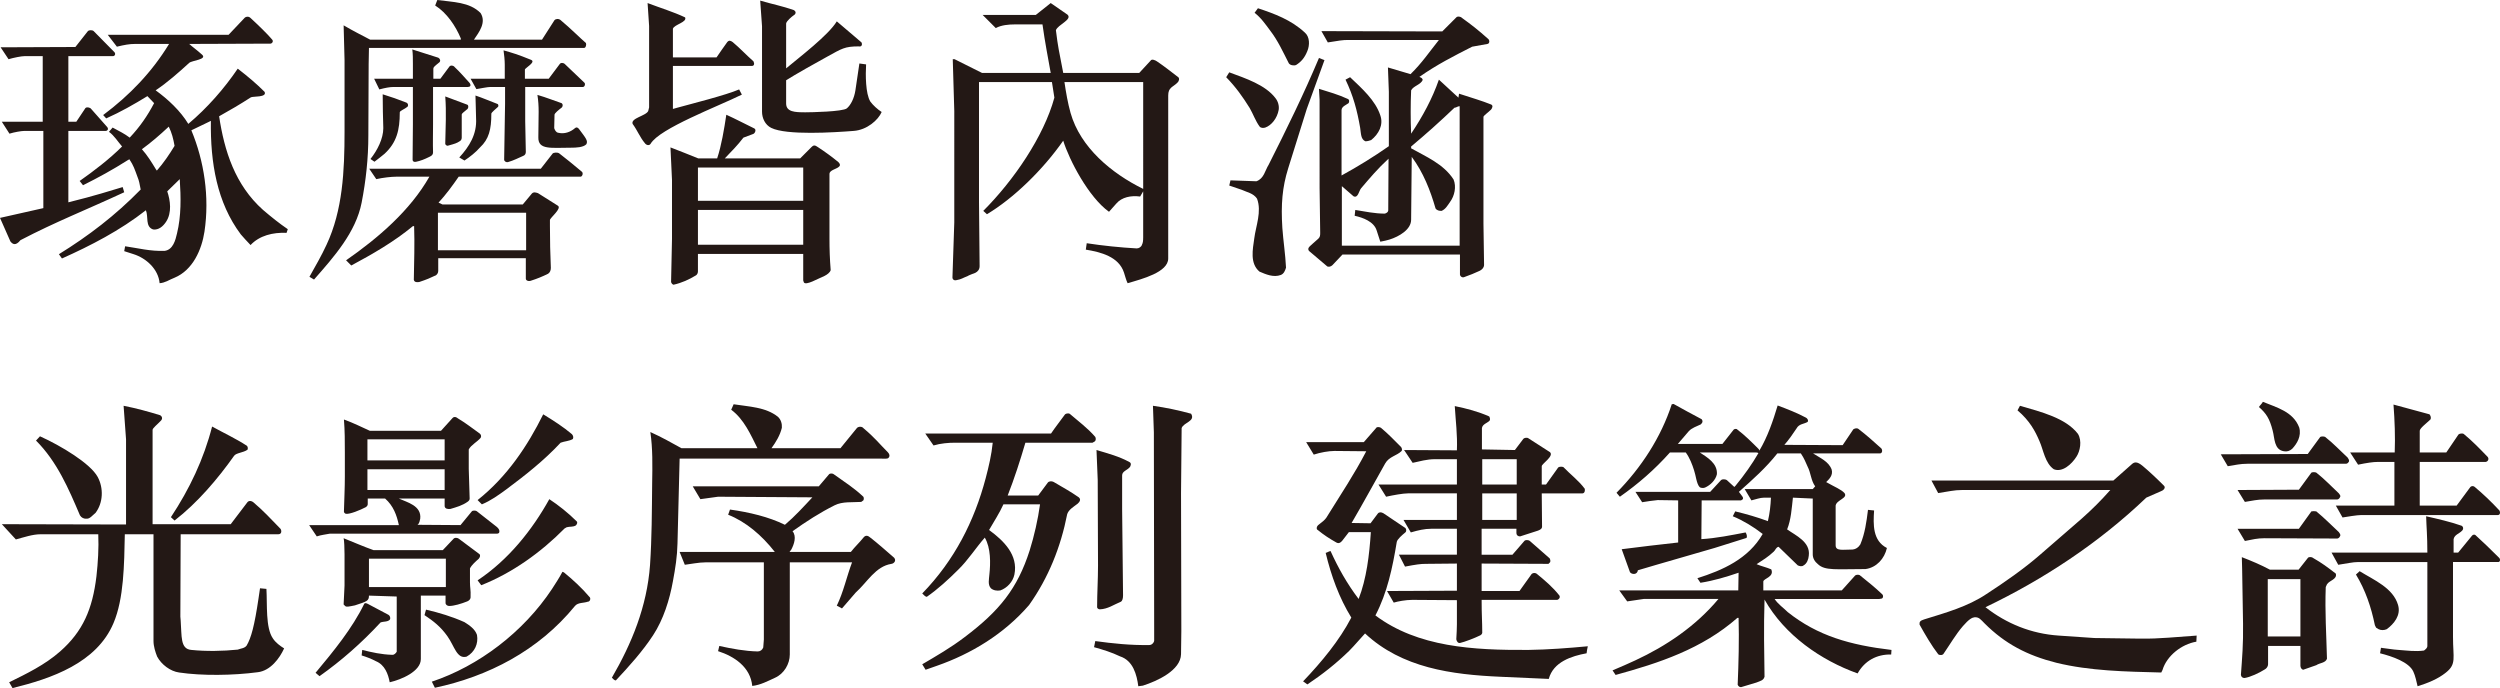 <?xml version="1.0" encoding="UTF-8"?>
<svg id="_圖層_2" data-name="圖層 2" xmlns="http://www.w3.org/2000/svg" viewBox="0 0 491.52 135.28">
  <defs>
    <style>
      .cls-1 {
        fill: #231815;
      }
    </style>
  </defs>
  <g id="_圖層_1-2" data-name="圖層 1">
    <g>
      <path class="cls-1" d="M4.8,25.74c-.6,0-1.98,.24-2.94,.54l-1.5-2.34H8.4V11.04h-3.6c-.6,0-2.1,.3-3.12,.6L.12,9.3l14.7-.06,2.46-3.12c.24-.24,.9-.24,1.14,0l4.08,4.14c.3,.36,.06,.78-.3,.78H13.44v12.9h1.56l1.8-2.7c.3-.24,.72-.12,1.02,.06l3.24,3.66c.36,.42,.06,.78-.3,.78h-7.32v14.04c3.24-.84,4.26-1.08,6.48-1.74l4.2-1.26,.3,1.02c-7.62,3.54-13.38,5.76-20.4,9.42-.96,1.2-1.56,.78-1.98,.24l-2.04-4.62,8.52-1.92v-15.18h-3.72Zm6.78,24.24c5.82-3.6,11.1-7.62,16.08-12.72-.18-1.02-.36-1.86-.6-2.4-.6-1.62-.78-2.28-1.62-3.54l-.24,.12c-3.12,1.98-5.88,3.48-8.88,4.98l-.66-.84c2.82-1.98,5.88-4.32,8.34-6.78-.84-.96-1.56-2.16-2.58-2.88l.72-.84c1.32,.72,2.34,1.2,3.36,1.98,1.98-2.1,3.48-4.26,4.8-6.78l-1.32-1.38c-2.64,1.62-5.28,3.12-8.1,4.38l-.6-.66c5.22-3.9,9.6-8.46,12.96-13.98h-6.72c-1.08,0-2.04,.18-3.54,.54l-1.8-2.34h23.76l3.18-3.36c.24-.24,.78-.3,1.14,.06,1.62,1.5,3.36,3.18,4.26,4.26,.3,.36-.06,.78-.36,.78l-15.96,.06c.72,.66,1.38,1.08,2.52,2.1,1.08,.96-1.98,1.14-2.52,1.62-2.04,1.86-4.26,3.84-6.6,5.4,2.4,1.74,4.86,4.02,6.42,6.6,3.72-3.12,7.08-6.96,9.72-10.86,2.1,1.62,3.72,3,5.28,4.56,.54,1.14-2.34,.84-2.7,1.08-2.04,1.32-4.08,2.52-6.24,3.72,1.02,6.78,3.12,13.5,8.64,18.42,1.62,1.38,3.18,2.64,4.86,3.78l-.24,.72c-2.7-.12-5.34,.54-7.08,2.4-.78-.78-1.32-1.44-1.92-2.1-4.68-6.24-6-14.1-5.88-22.32l-.48,.24-3.36,1.62c2.52,6.06,3.6,13.08,2.58,19.92-.54,3.54-2.28,7.56-5.88,9.06-.96,.36-1.86,1.02-2.94,1.08-.24-2.76-2.64-4.92-5.1-5.7l-1.86-.6,.18-.96c2.52,.36,4.98,1.02,7.8,.9,1.62-.24,2.1-2.1,2.4-3.42,.84-3.42,.78-7.14,.54-10.68-.96,.96-1.62,1.56-2.46,2.4,.6,1.74,.96,4.2-.24,6-.6,.9-1.44,1.62-2.52,1.5-1.62-.54-.9-2.52-1.44-3.78-5.04,3.96-10.86,6.96-16.5,9.48l-.6-.84ZM27.9,29.34c1.08,1.2,1.92,2.58,2.76,3.96l.18,.24c1.32-1.5,2.46-3.18,3.48-4.86-.24-1.38-.54-2.58-1.14-3.78-1.86,1.74-3.48,3.12-5.28,4.44Z"/>
      <path class="cls-1" d="M60.84,54.42c1.14-2.04,2.4-4.2,3.36-6.3,3.18-6.78,3.54-14.52,3.54-22.26V11.82l-.18-6.84c2.04,1.2,3.42,1.86,5.22,2.82h17.82v-.24c-1.02-2.46-2.76-5.04-5.04-6.48l.42-1.08c3,.42,6.36,.36,8.52,2.58,1.14,1.86-.3,3.72-1.32,5.22h13.38l2.46-3.84c.3-.3,.84-.3,1.14-.06,2.22,1.86,3.72,3.42,5.04,4.56,.12,.24,0,.96-.36,.96h-42.3l-.06,3.18-.06,14.04c0,4.5-.48,8.88-1.32,13.2-1.14,5.82-5.4,10.62-9.36,15.12l-.9-.54Zm25.32-3.66v2.52c0,.36-.24,.84-.72,.96-.72,.36-1.56,.72-3,1.2-.36,.06-.96,.12-1.08-.42,.06-3.42,.18-7.14,.06-10.56h-.24c-3.78,3.12-7.98,5.52-12.12,7.74l-1.02-1.02c6.3-4.38,12.6-9.78,16.38-16.44h-6.54c-.9,0-2.58,.18-3.9,.48l-1.38-2.04h33.72l2.34-3c.18-.18,.96-.3,1.32,0,1.5,1.14,2.4,1.92,4.44,3.6,.3,.3,.06,.96-.3,.96h-23.94c-1.2,1.74-2.52,3.54-3.96,5.1l.78,.36h15.78l1.8-2.16c.36-.36,.84-.18,1.2-.06l3.9,2.46c.84,.54-1.56,2.4-1.56,2.82v1.2c0,2.88,.06,5.4,.18,8.22,0,.48-.18,.9-.54,1.14-1.08,.54-2.28,1.02-3.24,1.32-.54,.24-1.14,.06-1.14-.36v-4.02h-17.22Zm-13.32-19.5c1.38-1.74,2.52-4.02,2.52-6.06-.06-2.22-.12-4.14-.12-6.66,1.56,.48,3.12,1.02,4.62,1.62,.36,.12,.48,.6,.24,.84-.48,.42-1.5,.78-1.5,1.08,0,3.48-.6,5.94-3,8.16-.84,.72-1.08,.84-1.98,1.56l-.78-.54Zm15.48-18.12c.18-.36,.84-.3,1.08,.06,1.26,1.2,1.5,1.56,2.94,3.12,.36,.54,.06,.78-.36,.78h-6.84v7.38c0,1.86-.06,3.66,0,5.46,0,.42-.18,.66-.72,.9-.96,.48-1.74,.78-2.58,.96-.42,.12-.72-.06-.72-.42l.06-6.9v-7.38h-3.78c-.78,0-1.68,.18-2.82,.48l-1.02-2.1h7.62v-2.88c0-.96,0-2.04-.12-2.88l5.1,1.62c.3,.12,.54,.6,.24,.9-.96,.78-1.2,.96-1.2,1.26v1.98h1.38l1.74-2.34Zm15.12,28.68h-17.34v7.38h17.34v-7.38Zm-12.66-14.76c0,.36-.18,.6-.42,.72-.54,.36-.9,.48-2.22,.84-.24,.12-.6-.12-.6-.36,.06-3.3,.24-6.18,0-9.3l4.32,1.62c.3,.12,.24,.66,.06,.84-.72,.6-1.14,.9-1.14,1.08v4.56Zm-.48,3.9c1.98-2.16,3.48-4.56,3.3-7.68-.06-1.56-.06-3.24-.12-4.5,1.44,.48,2.94,1.14,4.38,1.68,.12,.12,.18,.36,.06,.54-.36,.36-1.38,1.14-1.32,1.38,0,3.06-.48,4.98-2.22,6.6-.9,1.02-1.98,1.86-3.06,2.58l-1.02-.6Zm13.08-1.08c0,.36-.18,.66-.54,.78-.84,.36-1.86,.9-2.94,1.2-.42,.12-.78-.18-.78-.48l.18-10.98v-3.3h-2.88c-.6,0-1.98,.3-2.76,.42l-1.14-2.04h6.72v-2.76c0-.9-.12-1.98-.24-2.82,1.68,.48,2.76,.78,5.4,1.86,1.08,.42-1.2,1.62-1.2,1.92v1.8h4.68l2.16-2.88c.18-.3,.72-.3,1.02,0l3.84,3.66c.24,.24,.06,.84-.3,.84h-11.34v6.72l.12,6.06Zm5.58-4.68c.12,.36,.36,.84,.78,.9,1.2,.3,2.4-.12,3.3-.9,.36-.3,.66-.06,.9,.3,1.2,1.62,1.74,2.22,1.32,2.88-.6,.6-1.98,.66-3,.66-3.9,0-6.48,.48-6.42-2.04l.06-5.04c0-1.08-.06-2.16-.24-3.3,1.86,.54,3.12,1.08,4.74,1.62,.3,.18,.3,.66,0,.9-.48,.36-1.38,1.08-1.38,1.38l-.06,2.64Z"/>
      <path class="cls-1" d="M145.86,18.6c-4.74,2.34-16.2,6.66-17.94,9.66-.3,.48-.9,.24-1.14-.12-.96-1.14-1.44-2.46-2.4-3.78-.42-1.14,2.58-1.56,3.06-2.52l.18-.72V5.1l-.3-4.5c2.52,.96,5.1,1.74,7.38,2.82,.42,.96-2.1,1.38-2.4,2.22v5.64h8.58c.72-1.08,1.38-1.98,2.1-3,.36-.42,.66-.3,1.08,0,1.44,1.2,2.58,2.46,4.08,3.78,.24,.48,.12,.9-.3,.9h-15.54v8.46l.84-.24c2.82-.78,9.54-2.46,12.18-3.6l.54,1.02Zm-8.64,34.74c0,.3-.12,.6-.36,.78-1.38,.84-2.82,1.5-4.44,1.86-.24-.06-.42-.3-.48-.54l.18-8.46v-11.58l-.3-6.42c1.68,.66,3.72,1.44,5.46,2.16h3.72c.84-2.52,1.38-5.76,1.8-8.58,1.86,.84,3.3,1.62,5.52,2.7,.42,.24,.12,.96-.24,1.08l-1.92,.72c-1.14,1.5-2.34,2.7-3.66,4.08h14.82l2.22-2.22c.48-.48,.72-.36,1.26,0,1.38,.9,2.7,1.86,4.02,2.94,.48,.48,.36,.78,0,1.02-.48,.36-1.68,.6-1.74,1.26v12.78c0,1.98,.06,4.02,.24,6.18-.12,.48-.72,.9-1.2,1.14-1.32,.54-3.72,1.98-4.08,1.26l-.12-.36v-5.22h-20.7v3.42Zm0-13.86h20.7v-6.54h-20.7v6.54Zm0,8.64h20.7v-6.84h-20.7v6.84ZM169.38,8.34c.24,.54-.06,.9-.54,.78-2.76,0-3.3,.42-6.24,2.04-1.68,.9-6.66,3.72-8.04,4.62v4.56c0,1.68,1.74,1.74,3.78,1.74,1.08,0,7.38-.12,8.16-.78,.78-.66,1.44-1.98,1.68-3.54l.78-5.28,1.32,.18c-.12,2.04-.12,5.76,.84,7.32,.54,.72,1.38,1.5,2.22,2.04-.66,1.56-2.88,3.54-5.52,3.72-3.84,.3-13.2,.9-16.2-.6-1.2-.6-1.8-1.92-1.8-3.18V5.16l-.36-5.04c2.46,.72,4.38,1.08,6.6,1.86,.54,.3,.42,.78,0,1.02-.36,.24-1.44,1.14-1.5,1.62V13.44c2.58-2.16,8.34-6.54,9.96-9.24l4.86,4.14Z"/>
      <path class="cls-1" d="M193.32,41.46c5.94-5.94,11.88-14.58,13.98-22.26l-.48-3.06h-14.34v23.58l.12,12.6c0,.66-.36,1.08-.84,1.32-.3,.12-1.32,.48-1.56,.66-.96,.36-1.14,.6-2.16,.78-.42,.12-.78-.12-.78-.54l.36-10.8V21.84l-.3-10.2h.36l5.4,2.7h13.5c-.48-2.7-1.14-6.06-1.62-9.54h-5.52c-1.08,0-2.58,.12-3.66,.72l-2.58-2.58h10.44l2.94-2.34,3.3,2.28c1.02,.96-1.92,1.98-2.28,3.06,.42,3.42,.6,4.02,1.44,8.4h14.94l2.22-2.4c.24-.42,.9-.12,1.26,.12,1.08,.72,2.82,2.04,4.2,3.12,.3,.24,.12,.84-.18,1.08-.9,.9-1.8,.9-1.8,2.52V50.82c0,2.7-5.1,4.02-7.98,4.86-.3-.6-.48-1.38-.72-2.1-1.02-3.12-4.56-4.02-7.5-4.5l.18-1.26c3.12,.48,6.6,.84,9.84,1.02,.42,0,.9-.3,1.02-.72,.18-.36,.24-.72,.24-1.44v-9.06l-.6,1.02c-1.8-.24-3.6,.12-4.68,1.38l-1.44,1.62c-4.02-2.88-7.8-10.14-9-13.98-4.02,5.76-9.78,11.34-15,14.46l-.72-.66Zm15.96-25.32c.3,2.04,.66,4.14,1.2,6.06,1.92,6.78,8.04,11.88,14.28,14.94V16.14h-15.48Z"/>
      <path class="cls-1" d="M241.68,14.22c3.24,1.2,7.08,2.46,9.06,5.04,.54,.66,.78,1.56,.66,2.34-.3,1.68-1.44,3.06-2.64,3.48-.36,.12-.9,.12-1.14-.24-.78-1.08-1.26-2.46-1.92-3.6-1.38-2.22-2.7-4.08-4.62-6.06l.6-.96Zm15.24,7.2l-3.66,11.7c-1.14,3.66-1.44,7.02-1.14,11.7,.18,2.52,.6,5.22,.72,7.8-.18,.6-.42,1.2-1.02,1.44-1.44,.54-2.94-.12-4.2-.66-1.92-1.62-1.32-4.38-1.02-6.54,.3-2.4,1.5-5.28,.54-7.8-.72-1.08-1.98-1.26-3-1.74l-2.46-.84,.24-1.02,5.1,.18c1.5-.54,1.68-2.1,2.4-3.24,3.48-6.9,6.9-13.86,9.9-21l1.08,.42-3.48,9.6ZM247.32,1.62c3.24,1.08,6.54,2.28,9.24,4.8,.96,.84,.96,2.46,.48,3.6-.54,1.38-1.26,2.16-2.22,2.76-.42,.18-1.2,.06-1.44-.36-1.14-2.22-2.1-4.38-3.66-6.42-.9-1.2-1.8-2.52-3.06-3.48l.66-.9Zm16.62,48.42c-.72,.72-1.02,1.14-1.98,2.1-.3,.3-.84,.42-1.08,.18l-3.54-3c-.42-.66,.24-.9,1.86-2.4,.36-.36,.36-.66,.36-1.2l-.12-8.76V19.62l-.12-2.16c1.92,.6,3.84,1.14,5.64,1.98,.36,.12,.36,.6,.18,.84-.48,.36-1.38,.66-1.38,1.38v12.84c3.18-1.74,6.3-3.66,9.3-5.76v-10.68l-.18-4.8,4.44,1.32c2.22-2.16,3.66-4.32,5.58-6.72h-17.94c-.96,0-1.68,.12-3.9,.48l-1.26-2.22,23.76,.06,2.76-2.76c.18-.24,.78-.24,1.14,.12,1.98,1.44,3,2.22,5.16,4.14,.3,.3,.24,.9-.18,.96l-3,.54c-3.66,1.86-6.96,3.54-10.38,5.94,.3,.12,.6,.24,.66,.6-.42,.96-1.8,1.14-2.28,2.04-.12,2.7-.12,5.82,0,8.52,2.28-3.42,4.14-6.84,5.46-10.62l3.84,3.54,.12-.78c2.4,.78,4.62,1.44,6.24,2.1,.54,.18,.3,.72,.06,1.02-.6,.6-1.5,1.2-1.5,1.44v21l.12,8.1c0,.42-.3,.96-1.08,1.26-.96,.42-1.44,.66-2.82,1.14-.42,.18-.84-.18-.84-.54v-3.9h-23.1Zm2.52-8.76c1.92,.3,3.78,.72,5.82,.72,.3-.12,.6-.24,.66-.6l.06-10.2c-2.1,1.92-3.66,3.78-5.4,5.82-.42,.48-.6,2.04-1.5,1.56-1.08-.96-1.5-1.32-2.28-1.98v11.7h23.16V20.88c-.42,0-.66,.3-1.02,.3-2.76,2.64-5.64,5.22-8.52,7.62v.36c2.88,1.62,6.36,3.06,8.34,6.12,.6,1.44,.18,3.24-.66,4.38-.54,.78-.9,1.44-1.68,1.8-.48,0-.9-.06-1.2-.48-1.02-3.54-2.4-7.08-4.68-10.14l-.12,12.36c0,1.92-2.34,3.3-4.26,3.9-.6,.18-.9,.24-1.8,.42l-.72-2.22c-.54-1.74-2.7-2.52-4.32-2.88l.12-1.14Zm-1.02-26.1c2.34,2.22,4.98,4.56,5.94,7.5,.66,1.86-.3,3.66-1.8,4.86-.36,.12-.72,.24-1.14,.24-.9-.42-.84-1.44-1.02-2.64-.6-3.48-1.38-6.36-2.88-9.48l.9-.48Z"/>
      <path class="cls-1" d="M50.7,132.16c-4.92,.66-11.04,.72-15.48,.06-1.74-.24-3.48-1.56-4.32-3.12-.36-.9-.72-2.04-.72-3.06v-21h-5.64c-.12,5.94-.18,12.66-2.22,17.46-3.3,7.86-12.24,10.92-19.86,12.78l-.66-1.14c3.42-1.68,7.02-3.42,10.02-6.06,4.5-3.96,6.36-8.34,7.14-14.76,.3-2.7,.48-5.58,.36-8.28H7.98c-1.56,0-3.3,.6-4.86,1.02l-2.76-3,24.42,.06v-16.74l-.48-6.6c2.46,.48,4.86,1.14,7.2,1.86,.3,.18,.54,.6,.18,1.02-.72,.78-1.68,1.5-1.68,1.86v18.54h15.36l3.24-4.26c.24-.36,.72-.42,1.2-.06,1.98,1.68,3.3,3.12,5.34,5.22,.24,.3,.3,1.08-.42,1.08h-19.2l-.06,16.2,.06,.72c.24,3.12-.12,5.64,2.1,5.82,2.94,.3,6.18,.24,9.12-.06,.6-.24,1.32-.24,1.74-.78,.9-1.5,1.56-3.96,2.34-9.24l.3-2.04,1.26,.12c.18,3.12-.18,7.62,1.26,9.72,.54,.84,1.44,1.5,2.22,1.98-.9,1.98-2.7,4.38-5.16,4.68Zm-31.92-31.32c-.6,.48-1.08,1.14-1.68,1.14-.6,.06-1.08-.18-1.38-.66-2.22-5.22-4.5-10.56-8.64-14.7l.78-.84c4.14,1.86,9.9,5.34,11.34,7.98,1.2,2.22,1.08,5.1-.42,7.08Zm27.24-11.22c-3.18,4.5-7.2,9.24-11.7,12.72l-.72-.66c3.66-5.52,6.48-11.46,8.1-17.82,2.28,1.26,4.62,2.34,6.84,3.78,.18,.18,.24,.54,.12,.78-.84,.6-2.22,.6-2.64,1.2Z"/>
      <path class="cls-1" d="M97.8,104.92h-32.94c-.9,.18-1.68,.24-2.58,.54l-1.5-2.22h17.64c-.42-1.98-1.08-3.78-2.7-5.22h-3.42v1.08c0,.24-.12,.42-.36,.6-1.14,.6-3.18,1.44-3.96,1.32-.36-.18-.36-.36-.36-.48,.06-2.34,.18-4.62,.18-6.84v-4.74c0-2.16,0-4.26-.18-6.48,1.98,.72,3.36,1.44,5.1,2.22h13.98l2.28-2.52c.18-.24,.6-.3,1.02,.06,1.8,1.08,2.7,1.86,4.32,3,.24,.18,.36,.54,.18,.84-.72,.84-1.86,1.38-2.34,2.28v3.84l.18,5.82c0,.24-.12,.42-.36,.6-1.08,.78-2.22,1.08-3.42,1.44-.48,.06-1.08,0-1.14-.54v-1.5h-9c1.56,.72,4.5,1.38,4.2,3.96-.12,.42-.12,.9-.54,1.2l8.46,.06,2.22-2.7c.12-.18,.72-.24,1.02,0l3.9,3.06c.36,.3,.66,.72,.42,1.2l-.3,.12Zm-22.98,17.46c-3.72,4.02-7.68,7.5-12,10.56l-.78-.66c3.6-4.32,7.2-8.7,9.6-13.62,.24-.18,.48,0,.66,.06l4.08,2.16c.3,.18,.42,.6,.3,.9-.42,.54-1.26,.36-1.86,.6Zm19.32-12.54c-.6,.54-1.44,1.26-1.74,1.92v2.76c0,.96,.18,1.56,.12,2.76,.06,.54-.36,.84-.66,.96-1.2,.48-2.64,.9-3.54,.9-.3,0-.66-.18-.72-.54v-1.5h-4.86v12.48c0,2.4-3.78,4.02-6.12,4.56-.3-1.62-.96-3.42-2.7-4.14-.9-.48-1.86-.84-2.82-1.14l.12-1.08c1.92,.48,3.78,.9,5.88,.96,.36,.06,.72-.3,.9-.6v-10.86l-5.46-.18c0,1.02-.36,1.14-2.76,1.92-1.2,.24-1.68,.36-1.92,.12l-.3-.3,.18-3.72v-6.12c0-1.08-.06-2.76-.18-3.18,1.98,.78,3.84,1.62,5.88,2.34h13.62l2.1-2.22c.18-.24,.66-.3,1.08,0l4.02,3c.24,.24,.12,.6-.12,.9Zm-6.72-23.46h-15.18v4.14h15.18v-4.14Zm0,5.88h-15.18v4.08h15.18v-4.08Zm.24,17.58h-15.12v5.58h15.12v-5.58Zm4.08,19.26c-1.92,.54-2.4-2.1-3.78-4.02-1.32-1.86-2.7-2.94-4.5-4.14l.3-1.08c2.58,.6,5.16,1.38,7.56,2.46,.96,.6,2.1,1.38,2.46,2.52,.3,1.68-.42,3.36-2.04,4.26Zm23.82-10.8c-.84,.3-1.92,.12-2.52,.84-7.2,8.82-17.1,13.86-27.54,16.08l-.6-1.2c9.18-3.06,18-9.72,23.64-18.24,.72-1.14,1.38-2.1,2.04-3.36l.3,.12c1.74,1.44,3.42,2.94,5.1,4.92,.18,.3,0,.84-.42,.84Zm-5.34-31.26c-3.24,3.48-6.9,6.36-10.68,9.18-1.56,1.14-3.06,2.22-4.8,2.94l-.84-.84c5.82-4.62,9.84-10.68,12.9-16.86,1.98,1.2,4.02,2.52,5.64,3.9,.24,.24,.36,.66,.18,.96-.72,.42-1.62,.42-2.4,.72Zm3,16.26c-.6,.36-1.14,.18-1.8,.36l-.42,.24c-4.68,4.74-10.32,8.76-16.38,11.16l-.72-.96c6.06-4.02,10.74-9.9,14.1-15.96,1.74,1.14,3.72,2.7,5.4,4.38,.18,.18,.06,.54-.18,.78Z"/>
      <path class="cls-1" d="M168.42,84.22c.24-.36,1.02-.48,1.38,0,2.22,1.86,3.06,3,4.74,4.68,.3,.3,.48,.72,.18,1.08-.24,.3-.6,.18-2.1,.18h-39l-.42,16.68c-.06,2.64-.42,4.86-.9,7.44-.66,3.66-1.86,7.5-3.9,10.62-2.04,3.12-4.68,6.06-7.32,8.88-.3,0-.54-.3-.78-.54,3.9-6.72,6.9-13.98,7.5-22.14,.36-5.34,.36-10.5,.42-16.08,.06-3.42,.12-6.9-.36-10.08,2.28,1.02,4.14,2.1,6.12,3.18h14.94c-1.32-2.64-2.64-5.7-5.16-7.56l.48-1.08c3,.48,6.3,.54,8.7,2.46,.6,.54,.84,1.38,.78,2.16-.36,1.5-1.14,2.76-2.04,4.02h13.56l3.18-3.9Zm-27,42.78c2.46,.54,4.98,1.02,7.56,1.08,.48,0,.9-.3,1.08-.78l.12-1.56v-15.18h-11.4c-1.44,0-3.06,.36-4.14,.48l-1.02-2.52h18.72c-2.58-3.3-5.7-5.94-9.18-7.32l.36-1.02c3.84,.54,7.62,1.44,10.8,3,1.98-1.68,3.66-3.54,5.4-5.4l-18.54-.12-3.48,.48-1.5-2.52h24.78l2.04-2.4c.12-.12,.6-.24,.96,.06,2.28,1.62,3.9,2.64,5.76,4.38,.12,.18,.12,.54,0,.72l-.42,.3c-1.8,.12-3.66-.12-5.22,.66-2.88,1.44-5.58,3.18-8.28,5.1,.84,1.02,.3,2.58-.24,3.6l-.36,.48h12.06c.9-1.14,1.5-1.62,2.58-2.94,.42-.42,.84-.24,1.26,.12,1.26,.96,3.3,2.76,4.68,3.96,.48,.6-.06,1.14-.54,1.2-3.12,.48-4.74,3.6-7.02,5.64l-2.7,3.12-1.02-.54c1.32-2.7,1.92-5.64,3-8.52h-12.24v18.12c0,1.86-1.14,3.78-2.88,4.56-1.44,.66-2.88,1.44-4.5,1.62-.36-3.72-3.54-5.82-6.72-6.84l.24-1.02Z"/>
      <path class="cls-1" d="M215.22,86.8l-.42,.24h-13.2c-1.02,3.48-2.16,7.02-3.48,10.38h6l1.92-2.58c.12-.18,.72-.36,1.26,0,2.04,1.2,3.06,1.74,4.8,2.94,.48,.42,.18,.9-.24,1.26-.78,.6-1.74,1.14-2.04,2.04-1.26,6.42-3.66,12.48-7.5,17.88-4.92,5.7-11.4,9.6-18.12,11.94l-2.22,.78-.66-1.08c2.76-1.62,5.58-3.24,8.34-5.34,6.84-5.16,10.38-9.54,12.78-17.04,.9-2.88,1.62-6.06,2.04-9.06h-7.2c-.78,1.74-1.86,3.36-2.82,5.04,2.88,2.1,5.76,4.92,4.98,8.76-.3,1.44-1.44,2.64-2.76,3.12-.66,.12-1.38,0-1.86-.42-.66-.72-.36-1.8-.3-2.7,.24-2.22,.3-5.22-.9-7.26-1.74,1.98-3.3,4.44-5.22,6.3-1.92,1.92-4.02,3.84-6.18,5.34-.42-.06-.66-.48-.9-.66,6.36-6.54,10.26-14.28,12.48-22.68,.6-2.28,1.14-4.56,1.38-6.96h-7.44c-1.26,0-2.76,.12-4.2,.54l-1.62-2.34h24.72c.84-1.26,1.86-2.52,2.76-3.78,.24-.18,.6-.24,.9-.12,1.74,1.5,3.54,2.82,5.04,4.56,.12,.24,.18,.66-.12,.9Zm17.1-2.64l-.12,12.78,.06,27.12-.06,4.56c-.06,3.18-4.68,5.28-7.5,6.18l-.9,.12c-.3-2.28-1.02-5.04-3.6-5.88-1.62-.78-3.36-1.32-5.1-1.8l.24-1.2c3.48,.48,6.96,.84,10.62,.78,.48,0,.9-.42,.96-.84v-2.22l-.06-38.76-.18-5.22c2.58,.36,5.1,.9,7.5,1.56,.9,1.5-1.44,1.68-1.86,2.82Zm-11.7,9.3v6.66l.18,16.92c0,.6-.12,1.08-.42,1.26-1.44,.6-2.58,1.44-4.14,1.5-.24,0-.54-.18-.54-.42,0-2.7,.18-5.4,.18-8.16l-.06-16.86-.24-5.88c2.22,.66,4.5,1.26,6.54,2.4,.36,.24,.18,.66,.06,.9-.48,.66-1.56,.84-1.56,1.68Z"/>
      <path class="cls-1" d="M311.94,128.44c-2.94,.54-6.54,1.68-7.44,5.04l-9.42-.42c-9.72-.42-19.44-1.74-26.7-8.52-.96,1.02-2.04,2.34-3.12,3.42-2.58,2.52-5.34,4.68-8.22,6.6l-.84-.6c3.66-3.84,7.14-8.04,9.48-12.54-2.4-3.9-3.96-8.22-5.04-12.72,.3-.06,.6-.3,.96-.36,1.5,3.3,3.24,6.42,5.52,9.42,1.56-4.02,2.1-8.58,2.4-13.14h-4.32c-1.2,1.44-1.56,2.52-2.46,2.04-1.38-.78-2.4-1.44-3.66-2.46-.3-.12-.3-.72,.24-1.08,.72-.54,1.14-.9,1.44-1.32,2.94-4.74,5.52-8.58,7.86-13.08l-6.24-.06c-1.14,0-2.82,.3-4.08,.72l-1.5-2.46h11.34l2.46-2.82c.06-.18,.6-.18,.9,0,1.5,1.26,2.58,2.4,3.96,3.78,.18,.24,.24,.54,.12,.78-.96,.96-2.46,1.08-3.24,2.46-2.58,4.56-4.32,7.8-6.6,11.7l3.72,.06,1.44-1.92c.24-.3,.66-.3,1.08-.06l4.2,2.82c.3,.12,.42,.72,.12,.96-.66,.54-1.56,1.32-1.68,1.86-.84,5.1-1.86,9.96-4.2,14.46,8.34,6.24,19.2,6.84,30.06,6.78,3.96-.06,7.86-.36,11.7-.72-.12,.48-.18,.9-.24,1.38Zm-.78-31.44h-8.04l.06,6.6c0,.3-.3,.54-.78,.72l-3.54,1.14c-.36,0-.72-.18-.72-.72v-.78h-6.84v5.1h6.06l2.34-2.7c.18-.24,.78-.24,1.08,0l3.9,3.42c.12,.24,.24,.66,0,.84l-.24,.24-13.14-.06v5.4h7.44l2.4-3.36c.3-.24,.66-.24,.96-.06,1.68,1.38,3.18,2.64,4.5,4.32,.18,.36-.06,.72-.42,.84h-14.88c0,3.18,.12,4.2,.12,6.3,.06,.24-.12,.54-.36,.66-1.08,.54-3.12,1.32-3.96,1.5-.42,.12-.72-.3-.78-.72,.06-1.2,.12-1.98,.12-2.94v-4.74l-8.76-.06c-1.32,0-2.88,.3-3.66,.54l-1.32-2.28,13.74-.06v-5.34l-6.12,.06c-1.02,0-1.86,.12-4.08,.54l-1.2-2.34h11.4v-5.1h-5.04c-1.32,0-2.58,.3-4.02,.72l-1.44-2.46h10.5v-5.22h-9.6c-1.02,0-2.94,.36-4.32,.66l-1.5-2.4h15.42v-4.98h-4.26c-1.68,0-3,.42-4.44,.72l-1.68-2.52,10.38,.06c.12-3.12-.24-5.7-.42-8.7,2.34,.48,4.62,1.08,6.78,2.04,.12,.24,.24,.6,.06,.84-.48,.48-1.38,.66-1.5,1.44v4.2l6.48,.12,1.68-2.22c.18-.18,.72-.3,1.02-.06l4.2,2.7c.84,.78-1.62,2.28-1.62,2.76v3.6h.84l2.4-3.36c.24-.18,.78-.18,1.02-.06,1.38,1.44,3,2.64,4.2,4.26,.06,.36,0,.84-.42,.9Zm-12.96-6.72h-6.78v4.98h6.78v-4.98Zm0,6.72h-6.78v5.22h6.78v-5.22Z"/>
      <path class="cls-1" d="M371.82,128.68c-2.88-.06-5.22,1.26-6.6,3.72-7.2-2.58-14.34-7.5-18.3-14.52-.18,5.88-.06,10.14,0,15.18-.24,.72-.72,.78-1.62,1.14l-3,.9c-.3,0-.54-.18-.66-.48,.18-4.2,.3-8.88,.18-13.14h-.24c-6.96,6.12-15.42,8.88-23.94,11.22l-.6-.9c1.8-.78,3-1.26,4.5-1.98,5.94-2.76,11.82-6.66,16.32-12.06h-14.7l-3.24,.48-1.56-2.16h23.4l.06-3.48c-2.46,.84-4.86,1.56-7.5,1.98l-.6-.9c4.92-1.56,10.02-3.78,12.84-8.7-1.86-1.44-3.84-2.64-5.88-3.48l.48-.96c2.22,.54,4.32,1.14,6.42,1.92,.36-1.5,.54-3.12,.6-4.62h-1.32c-.84,0-1.74,.36-2.52,.54l-1.32-2.22h13.38l.48-.54c-.84-1.14-.84-2.64-1.5-3.9-.42-.9-.6-1.5-1.32-2.58h-4.62c-2.22,2.82-4.86,5.16-7.56,7.56,.6,.84,1.02,1.14,.72,1.5l-.3,.18h-7.74l-.06,7.62c2.94-.18,5.88-.78,8.7-1.32,.18,.3,.36,.72,.18,1.08l-6.3,1.98-11.4,3.3-3.66,1.08c-.12,.96-1.26,.84-1.56,.36l-1.62-4.5c3.6-.48,7.44-.9,11.1-1.32v-8.28l-4.02-.06c-1.02,.12-2.1,.24-3.06,.42l-1.32-2.04h14.7l2.16-2.34c.24-.18,.84-.18,1.14,.06l1.44,1.32,.24-.24c1.68-2.04,3.3-4.32,4.5-6.42-.12-.06-.24-.12-.42-.12h-11.1c1.44,.96,3.48,2.1,3.36,4.26-.24,1.14-1.26,2.16-2.34,2.64-.3,.12-.84,.12-1.08-.12-.6-.66-.72-2.28-1.08-3.3-.36-1.14-.84-2.4-1.62-3.48h-3.12c-3,3.36-6.24,6.18-9.84,8.7l-.66-.78c4.86-4.92,8.76-10.92,10.86-17.4l.36-.06c1.74,.96,3.78,2.1,5.52,3,.24,.3,.24,.66-.18,1.02-.78,.36-1.8,.72-2.34,1.32l-2.16,2.52h8.76l2.22-2.82c.12-.12,.54-.24,.72,0,1.44,1.08,2.88,2.52,4.08,3.72,.12,.12,.24,.24,.24,.42,1.62-2.7,2.7-5.88,3.6-8.88,1.92,.72,3.78,1.44,5.58,2.4,.24,.12,.54,.54,.3,.84-.72,.42-1.68,.36-2.16,1.26-.72,1.08-1.5,2.22-2.4,3.24l11.46,.06,2.1-3.12c.3-.18,.72-.3,1.02-.06,1.56,1.2,3.12,2.58,4.5,3.84,.24,.36,.18,.9-.24,.96h-13.2c1.38,.9,3.06,1.56,3.66,3.18,.3,1.14-.48,1.86-1.08,2.46,1.8,1.02,2.94,1.44,3.6,2.16,.72,1.02-1.56,1.32-1.74,2.46v7.8c0,1.2,1.38,.84,3.36,.84,.6-.06,1.14-.42,1.5-1.02,.9-2.16,1.2-4.38,1.5-6.78l1.2,.12c-.18,2.76-.3,5.94,2.52,7.38-.48,2.1-2.04,3.84-4.2,4.14-5.76,0-7.98,.36-9.36-.96-.6-.48-1.02-1.14-1.02-1.92v-10.98l-3.9-.18c-.24,2.1-.36,4.32-1.14,6.24,1.68,1.2,4.62,2.46,4.26,5.16-.06,.72-.36,1.56-1.02,1.92-.36,.3-.84,.12-1.14,0l-3.78-3.66c-.54,.12-.6,.66-.96,.96-1.08,1.02-2.16,1.68-3.36,2.46,.96,.42,1.92,.6,2.88,1.02,.66,1.5-1.56,1.8-1.56,2.4v1.74h15.42l2.64-2.94c.24-.18,.66-.18,.9-.06,1.56,1.26,3,2.4,4.44,3.78,.24,.24,.18,.84-.24,.84l-.36,.06h-20.58c.66,1.02,1.74,1.74,2.58,2.58,5.88,4.68,12.3,6.48,20.4,7.44l-.06,.9Z"/>
      <path class="cls-1" d="M419.16,91.24c.48-.42,1.02-.54,2.1,.36,1.14,.96,2.46,2.16,4.2,3.9,.42,.42-.18,.96-.6,1.08l-2.88,1.26c-9.42,9-20.34,16.14-31.62,21.54,4.14,3.24,9,5.22,14.4,5.58l7.02,.48,9,.12c3.78,.06,7.38-.36,11.1-.6l-.06,1.2c-2.88,.48-5.82,2.76-6.66,5.58l-.24,.48c-7.02-.18-14.04-.3-20.64-1.92-5.7-1.44-10.08-3.72-14.1-7.74-.78-.78-1.08-1.26-1.98-1.2-.48,.06-1.08,.36-2.28,1.74-1.44,1.68-2.46,3.48-3.78,5.4-.18,.36-.84,.36-1.08,.12-1.26-1.62-2.52-3.78-3.66-5.82-.06-.54,.12-.78,.9-1.02,4.26-1.32,8.58-2.52,12.24-4.98,3.6-2.34,7.32-4.92,10.56-7.74l8.16-7.08c2.1-1.86,3.84-3.6,5.64-5.64h-29.16c-1.56,0-2.64,.3-4.68,.6l-1.32-2.46h35.76l3.66-3.24Zm-22.02-11.46c4.14,1.2,9,2.4,11.4,5.52,.84,1.38,.42,3.42-.3,4.5-.96,1.5-2.76,3.12-4.44,2.46-1.74-1.2-2.04-3.78-2.82-5.52-.84-1.98-1.92-4.02-4.32-6.06l.48-.9Z"/>
      <path class="cls-1" d="M461.28,91.18h-19.44c-1.38,0-2.34,.24-3.84,.48l-1.38-2.34,17.1-.06,2.46-3.36c.24-.12,.72-.12,.96,0,1.68,1.32,2.82,2.58,4.44,4.08,.12,.24,.36,.48,.24,.78-.12,.18-.24,.36-.54,.42Zm-1.74,7.02h-14.34c-1.38,0-2.34,.24-3.84,.48l-1.44-2.34,12.06-.06,2.46-3.36c.24-.12,.72-.12,.96,0,1.68,1.32,2.82,2.58,4.44,4.08,.12,.24,.42,.42,.24,.72-.12,.24-.24,.42-.54,.48Zm0,7.68l-14.34-.06c-1.38,0-2.34,.24-3.84,.54l-1.44-2.4h12.06l2.46-3.42c.24-.06,.72-.06,.96,0,1.68,1.38,2.82,2.58,4.44,4.08,.12,.24,.42,.48,.24,.78-.12,.24-.24,.42-.54,.48Zm-2.04,9l-.24,.54c-.18,4.98,.12,9.18,.24,14.1-.3,.84-1.38,.78-2.1,1.26l-2.58,.9c-.3-.06-.54-.42-.54-.78v-3.9h-6.36v3.6c0,.42-.3,.84-.66,1.02-1.14,.72-2.82,1.5-3.96,1.68-.36,0-.66-.18-.72-.6,.24-3.42,.48-5.94,.42-10.08l-.18-10.8-.06-2.28c1.86,.72,3.72,1.5,5.52,2.46h5.64l1.8-2.28c.12-.24,.72-.3,1.08,0,1.68,.96,2.82,1.8,4.44,3.06,.3,1.14-1.26,1.32-1.74,2.1Zm-6.84-26.64c-.48,.42-1.02,.6-1.62,.48-1.98-.3-1.8-2.58-2.22-4.08-.6-2.34-1.26-3.36-2.7-4.62,.24-.36,.6-.66,.78-1.02,2.76,1.14,5.94,1.92,7.14,5.04,.48,1.68-.42,3.18-1.38,4.2Zm1.62,25.62h-6.42v11.28h6.42v-11.28Zm38.88-3.36h-8.88v14.7c0,4.2,.72,5.34-1.38,7.02-1.62,1.32-3.66,2.1-5.58,2.7-.24-.96-.42-1.98-.84-2.88-.84-1.86-4.14-3-6.54-3.6l.18-1.08c1.14,.12,2.34,.36,3.48,.42,1.68,.12,3.3,.36,4.98,.12,.3-.24,.66-.48,.66-.9v-16.5h-13.56c-1.14,0-2.28,.3-3.96,.54l-1.32-2.4h18.84c0-3.42-.18-4.92-.24-7.14,2.34,.54,4.74,1.08,6.96,1.86,.36,.18,.42,.66,.12,.96-.54,.6-1.5,.78-1.68,1.68v2.64h.9l2.7-3.3c.18-.24,.54-.36,.84,0,1.32,1.2,2.7,2.52,4.56,4.38,.24,.36,.12,.78-.24,.78Zm-.06-9.24h-26.82c-.9,0-2.94,.36-3.72,.48l-1.32-2.34h11.52v-8.58h-3.3c-.9,0-2.1,.18-3.84,.54l-1.56-2.4h8.76c.12-3.06,0-6.24-.24-9.42l7.08,1.92c.24,.3,.36,.72,.18,1.02-.84,.78-2.1,1.74-2.1,2.22v4.26h5.22l2.4-3.54c.18-.18,.84-.3,1.08-.06,1.8,1.5,3.06,2.82,4.68,4.5,.3,.42,0,.9-.42,.96h-12.96v8.58h7.26l2.7-3.66c.18-.18,.54-.24,.78-.06,1.74,1.44,3.36,3,4.92,4.68,.24,.42,.12,.9-.3,.9Zm-21.84,22.44c-.54,.24-1.14,.24-1.62,0l-.48-.3-.24-.48c-.72-3.54-1.86-6.9-3.72-9.96l.72-.66c2.82,1.74,6.6,3.3,7.56,6.66,.6,2.04-.84,3.72-2.22,4.74Z"/>
    </g>
  </g>
</svg>